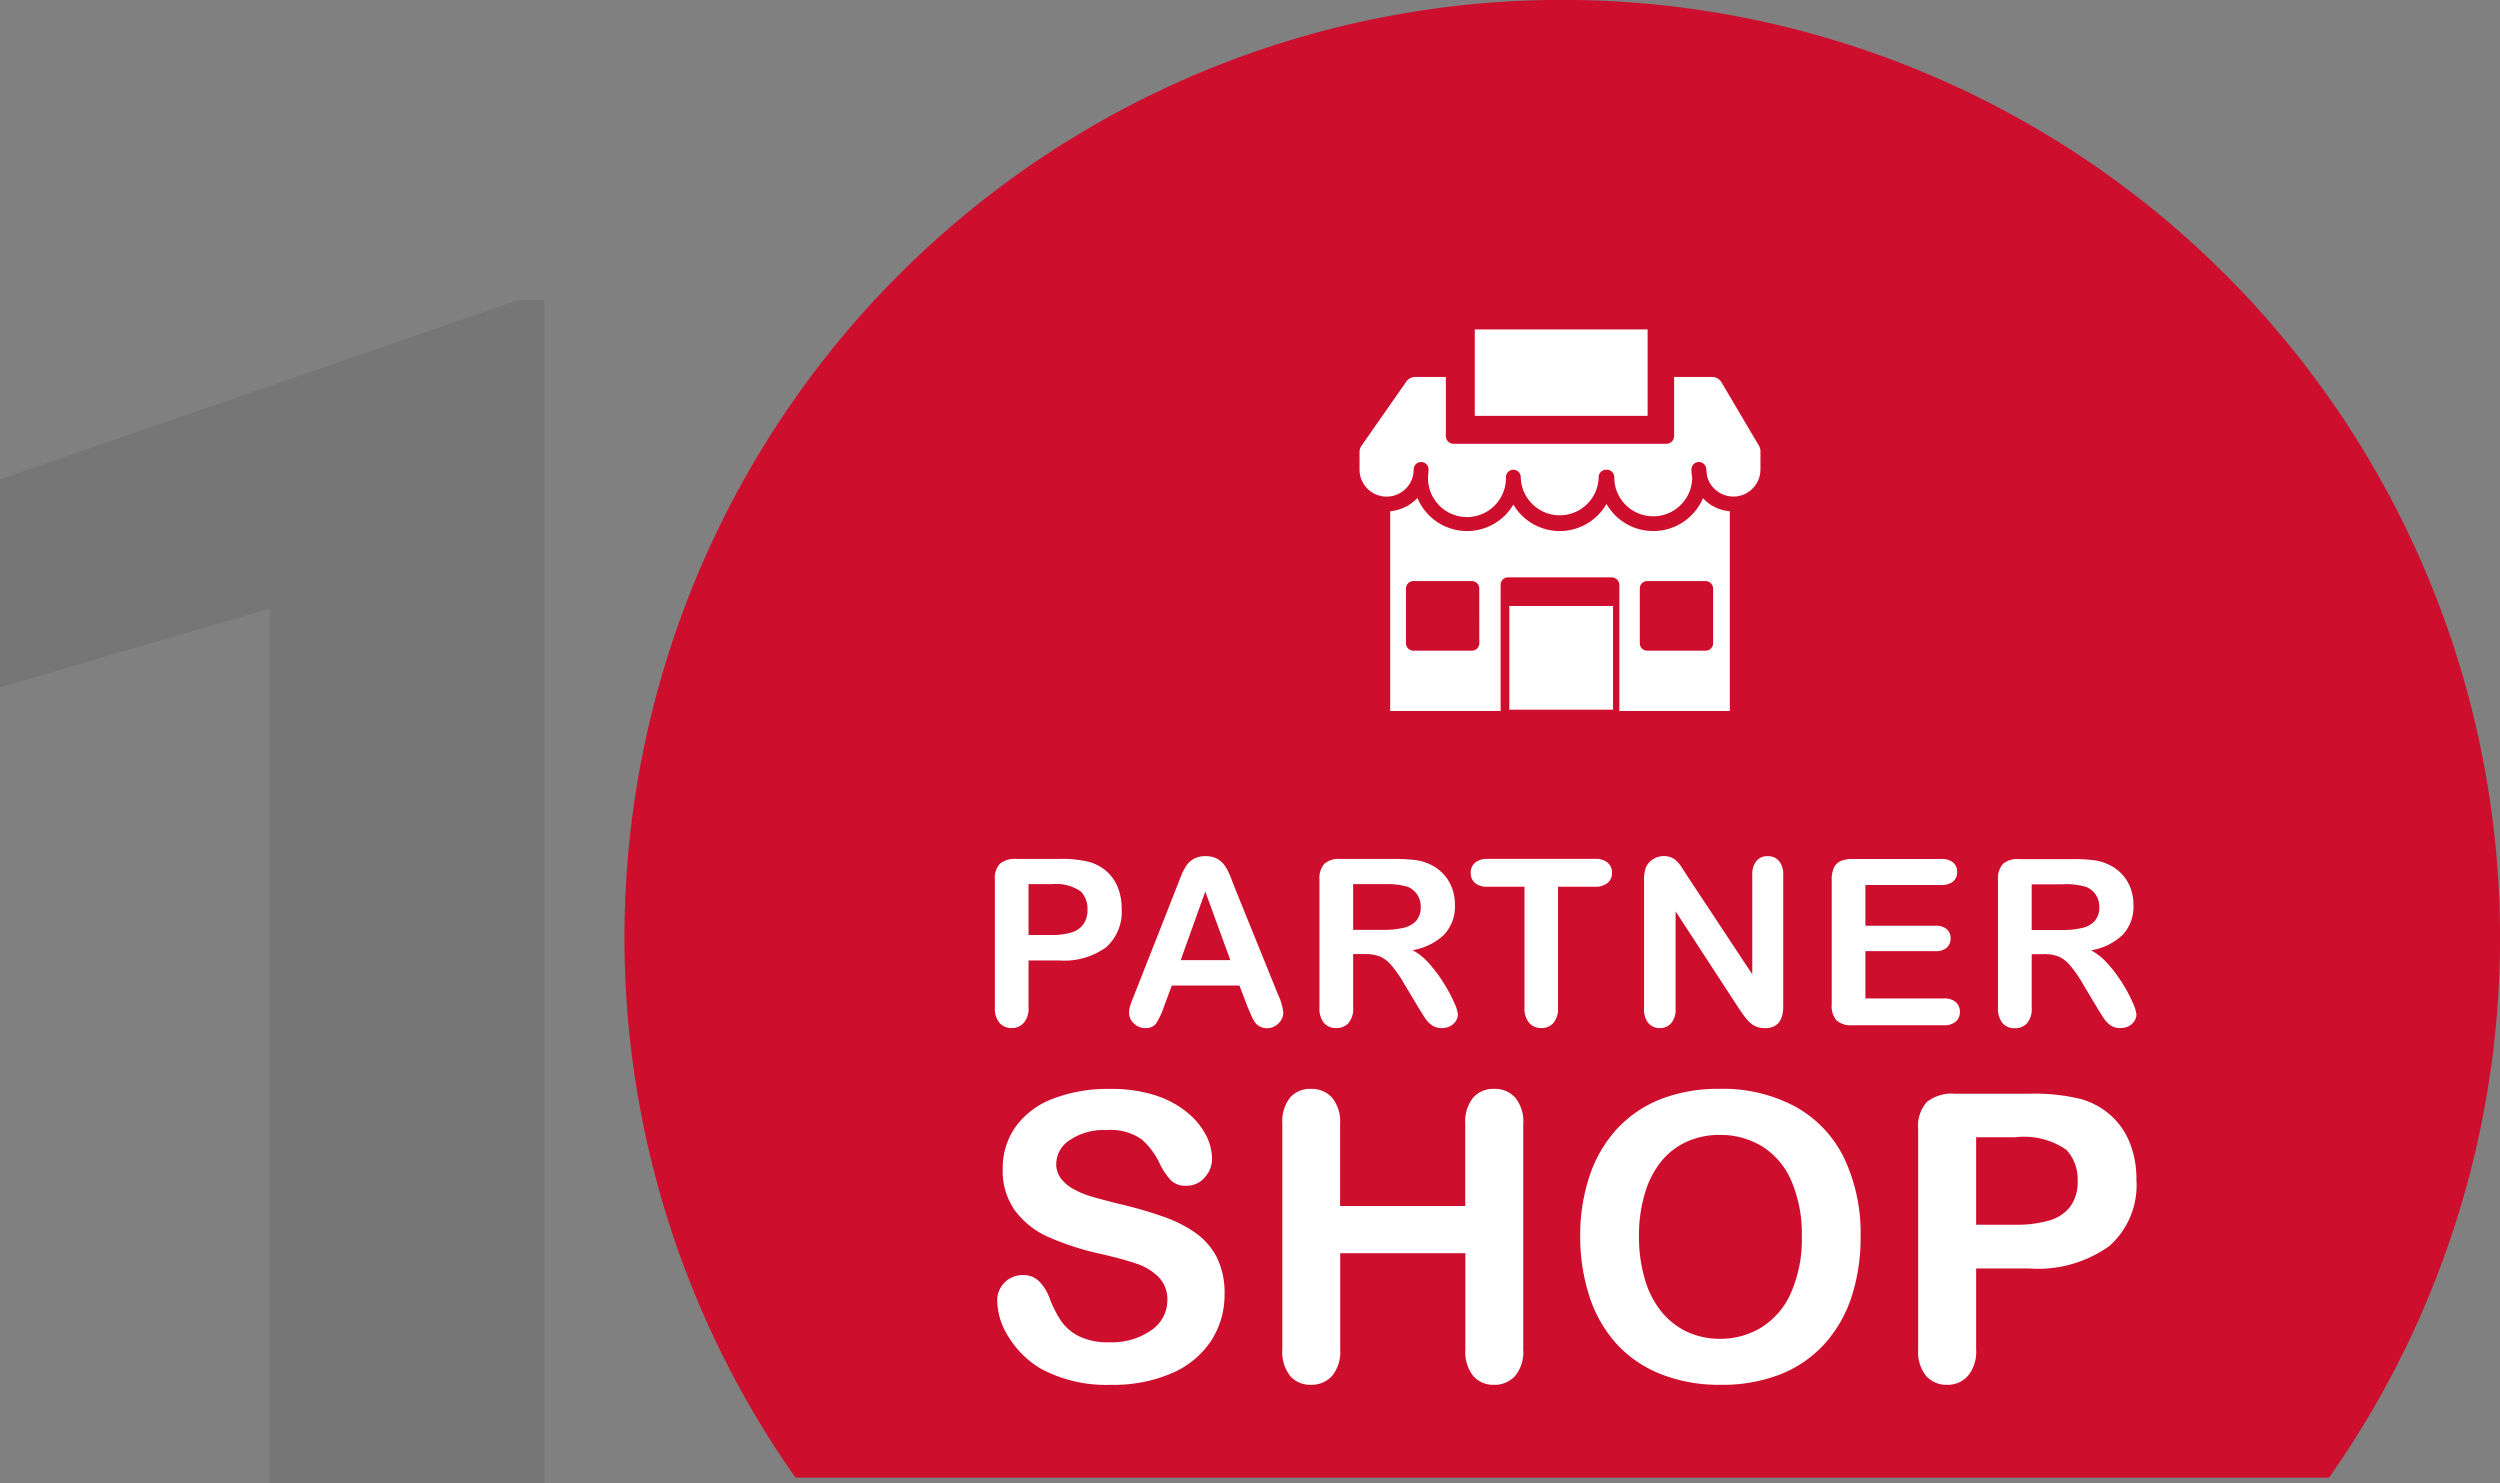 <svg xmlns="http://www.w3.org/2000/svg" width="144.19" height="85.534" viewBox="0 0 144.19 85.534">
  <rect x="0" y="0" width="144.19" height="85.534" fill="#808080" stroke="none"/>
  <g id="Group_5645" data-name="Group 5645" transform="translate(-325 -1877.999)">
    <path id="Path_2476" data-name="Path 2476" d="M1631.387,775.175h88.451a54.089,54.089,0,1,0-88.451,0Z" transform="translate(-1260.508 1188.047)" fill="#ce0e2d"/>
    <path id="Path_3299" data-name="Path 3299" d="M-37.779-6.358h-1.779v2.715a1.268,1.268,0,0,1-.275.883.9.9,0,0,1-.693.3.906.906,0,0,1-.707-.3A1.265,1.265,0,0,1-41.5-3.63v-7.393a1.209,1.209,0,0,1,.294-.916,1.34,1.34,0,0,1,.936-.275h2.493a6.532,6.532,0,0,1,1.7.17,2.533,2.533,0,0,1,1.017.543,2.448,2.448,0,0,1,.651.929,3.27,3.27,0,0,1,.222,1.236,2.732,2.732,0,0,1-.9,2.221A4.106,4.106,0,0,1-37.779-6.358Zm-.471-4.4h-1.308v2.931h1.308A3.908,3.908,0,0,0-37.1-7.967a1.338,1.338,0,0,0,.7-.471,1.406,1.406,0,0,0,.242-.857,1.453,1.453,0,0,0-.373-1.034A2.485,2.485,0,0,0-38.25-10.754Zm11.314,7.046-.458-1.2h-3.9l-.458,1.23a4.305,4.305,0,0,1-.458.972.728.728,0,0,1-.622.252.911.911,0,0,1-.648-.268.821.821,0,0,1-.281-.608,1.357,1.357,0,0,1,.065-.406q.065-.209.216-.582l2.453-6.228.252-.644a3.258,3.258,0,0,1,.314-.625,1.276,1.276,0,0,1,.438-.4,1.344,1.344,0,0,1,.671-.154,1.358,1.358,0,0,1,.677.154,1.3,1.3,0,0,1,.438.4,2.776,2.776,0,0,1,.281.52q.114.278.291.743l2.506,6.189a3.111,3.111,0,0,1,.294,1.027.85.85,0,0,1-.278.612.914.914,0,0,1-.671.278A.869.869,0,0,1-26.2-2.54a.8.8,0,0,1-.275-.222,2.046,2.046,0,0,1-.239-.432Q-26.844-3.486-26.936-3.708Zm-3.847-2.663h2.865l-1.446-3.958Zm10.627-.353h-.68v3.081a1.28,1.28,0,0,1-.268.9.913.913,0,0,1-.7.288.892.892,0,0,1-.72-.3,1.333,1.333,0,0,1-.255-.883v-7.38a1.248,1.248,0,0,1,.281-.909,1.248,1.248,0,0,1,.909-.281h3.16a9.6,9.6,0,0,1,1.119.056,2.812,2.812,0,0,1,.837.226,2.425,2.425,0,0,1,.8.543,2.378,2.378,0,0,1,.527.821,2.737,2.737,0,0,1,.18.991,2.4,2.4,0,0,1-.605,1.714,3.475,3.475,0,0,1-1.835.909,3.552,3.552,0,0,1,.988.811A8.227,8.227,0,0,1-15.58-5,8.458,8.458,0,0,1-15-3.908a2.158,2.158,0,0,1,.206.671.685.685,0,0,1-.121.376.849.849,0,0,1-.33.294,1.042,1.042,0,0,1-.484.108.943.943,0,0,1-.55-.154A1.478,1.478,0,0,1-16.666-3q-.16-.236-.435-.693l-.779-1.3a7.127,7.127,0,0,0-.749-1.086,1.849,1.849,0,0,0-.671-.51A2.305,2.305,0,0,0-20.156-6.724Zm1.112-4.03h-1.793v2.636h1.74a4.875,4.875,0,0,0,1.178-.121,1.381,1.381,0,0,0,.729-.412,1.185,1.185,0,0,0,.252-.8,1.238,1.238,0,0,0-.2-.7,1.226,1.226,0,0,0-.563-.455A4.048,4.048,0,0,0-19.044-10.754ZM-6.9-10.61h-2.12v6.967a1.282,1.282,0,0,1-.268.893.9.9,0,0,1-.693.291.913.913,0,0,1-.7-.294,1.274,1.274,0,0,1-.271-.89V-10.61h-2.12a1.073,1.073,0,0,1-.739-.219.744.744,0,0,1-.242-.579A.735.735,0,0,1-13.8-12a1.091,1.091,0,0,1,.729-.216H-6.9a1.087,1.087,0,0,1,.749.222.749.749,0,0,1,.245.582.734.734,0,0,1-.249.579A1.1,1.1,0,0,1-6.9-10.61Zm5.348-.6L2.184-5.56v-5.7a1.252,1.252,0,0,1,.239-.834.806.806,0,0,1,.644-.278.831.831,0,0,1,.661.278,1.241,1.241,0,0,1,.242.834v7.543q0,1.263-1.047,1.263a1.386,1.386,0,0,1-.471-.075,1.2,1.2,0,0,1-.393-.239,2.326,2.326,0,0,1-.34-.383q-.157-.219-.314-.448L-2.238-9.19v5.62a1.2,1.2,0,0,1-.255.831.843.843,0,0,1-.654.281.834.834,0,0,1-.661-.285,1.222,1.222,0,0,1-.249-.828v-7.4a2.1,2.1,0,0,1,.1-.739,1.055,1.055,0,0,1,.412-.481,1.122,1.122,0,0,1,.622-.186,1.074,1.074,0,0,1,.448.085,1.079,1.079,0,0,1,.327.229,2.364,2.364,0,0,1,.288.373Q-1.708-11.461-1.551-11.212Zm14.637.5H8.709V-8.36h4.03a.959.959,0,0,1,.664.2.678.678,0,0,1,.219.527.7.7,0,0,1-.216.533.937.937,0,0,1-.667.206H8.709v2.728h4.527a.991.991,0,0,1,.69.213.73.73,0,0,1,.232.566.715.715,0,0,1-.232.553.991.991,0,0,1-.69.213H7.957A1.246,1.246,0,0,1,7.044-2.9a1.257,1.257,0,0,1-.278-.909v-7.209a1.617,1.617,0,0,1,.124-.684.772.772,0,0,1,.389-.386,1.636,1.636,0,0,1,.677-.121h5.129a1,1,0,0,1,.69.206.7.7,0,0,1,.226.54.7.7,0,0,1-.226.546A1,1,0,0,1,13.086-10.715Zm5.9,3.991H18.3v3.081a1.28,1.28,0,0,1-.268.9.913.913,0,0,1-.7.288.892.892,0,0,1-.72-.3,1.333,1.333,0,0,1-.255-.883v-7.38a1.248,1.248,0,0,1,.281-.909,1.248,1.248,0,0,1,.909-.281h3.16a9.6,9.6,0,0,1,1.119.056,2.812,2.812,0,0,1,.837.226,2.425,2.425,0,0,1,.8.543,2.378,2.378,0,0,1,.527.821,2.737,2.737,0,0,1,.18.991,2.4,2.4,0,0,1-.605,1.714,3.475,3.475,0,0,1-1.835.909,3.552,3.552,0,0,1,.988.811A8.227,8.227,0,0,1,23.559-5a8.458,8.458,0,0,1,.576,1.093,2.158,2.158,0,0,1,.206.671.685.685,0,0,1-.121.376.849.849,0,0,1-.33.294,1.042,1.042,0,0,1-.484.108.943.943,0,0,1-.55-.154A1.478,1.478,0,0,1,22.473-3q-.16-.236-.435-.693l-.779-1.3a7.127,7.127,0,0,0-.749-1.086,1.849,1.849,0,0,0-.671-.51A2.305,2.305,0,0,0,18.983-6.724Zm1.112-4.03H18.3v2.636h1.74a4.875,4.875,0,0,0,1.178-.121,1.381,1.381,0,0,0,.729-.412,1.185,1.185,0,0,0,.252-.8,1.238,1.238,0,0,0-.2-.7,1.226,1.226,0,0,0-.563-.455A4.048,4.048,0,0,0,20.1-10.754Z" transform="translate(423.88 1939.752)" fill="#fff"/>
    <g id="Group" transform="translate(403.414 1897)">
      <rect id="Path" width="5.981" height="5.981" transform="translate(8.638 15.949)" fill="#fff"/>
      <rect id="Path-2" data-name="Path" width="9.968" height="4.984" transform="translate(6.645 0)" fill="#fff"/>
      <path id="Compound_Path" data-name="Compound Path" d="M91.04,231.48a3.112,3.112,0,0,1-5.564.333,3.107,3.107,0,0,1-5.371.037,3.1,3.1,0,0,1-5.532-.381,2.472,2.472,0,0,1-1.572.764v11.52h6.369V236.48a.423.423,0,0,1,.417-.433h5.985a.449.449,0,0,1,.447.433v7.274h6.369V232.232A2.345,2.345,0,0,1,91.04,231.48Zm-12.9,8.367a.428.428,0,0,1-.428.428H74.338a.428.428,0,0,1-.428-.428V236.69a.428.428,0,0,1,.428-.428H77.71a.428.428,0,0,1,.428.428Zm13.487-3.158v3.158a.428.428,0,0,1-.428.428H87.825a.428.428,0,0,1-.428-.428V236.69a.428.428,0,0,1,.428-.428H91.2A.428.428,0,0,1,91.624,236.69Z" transform="translate(-71.234 -221.748)" fill="#fff"/>
      <path id="Path-3" data-name="Path" d="M60.878,101.315a.644.644,0,0,0-.553-.315H58.143v3.425a.446.446,0,0,1-.447.429H45.424a.446.446,0,0,1-.447-.429V101h-1.76a.64.64,0,0,0-.526.274l-2.578,3.693a.637.637,0,0,0-.114.368v1a1.561,1.561,0,0,0,3.107.222l.017-.251a.428.428,0,0,1,.427-.4h.015a.428.428,0,0,1,.414.428,2.439,2.439,0,0,1-.02.31l-.01.15a2.247,2.247,0,1,0,4.493-.014.428.428,0,0,1,.856,0,2.247,2.247,0,0,0,4.493,0,.429.429,0,0,1,.428-.429h.044a.429.429,0,0,1,.428.429,2.246,2.246,0,0,0,4.493.021v-.014a2.421,2.421,0,0,1-.042-.452.428.428,0,0,1,.854-.042l.036.367a1.562,1.562,0,0,0,3.09-.325v-1.045a.639.639,0,0,0-.088-.326Z" transform="translate(-40 -98.26)" fill="#fff"/>
    </g>
    <path id="Path_10130" data-name="Path 10130" d="M11.391,0H-4.453V-50.437l-15.562,4.547v-12L9.938-68.25h1.453Z" transform="translate(345.016 1963.533)" fill="#231f20" opacity="0.1"/>
    <path id="Path_10950" data-name="Path 10950" d="M-22.373-6.366a4.851,4.851,0,0,1-.771,2.691A5.124,5.124,0,0,1-25.4-1.806a8.459,8.459,0,0,1-3.524.676,7.93,7.93,0,0,1-4.031-.923,5.371,5.371,0,0,1-1.83-1.773,4.026,4.026,0,0,1-.7-2.156,1.439,1.439,0,0,1,.422-1.042,1.437,1.437,0,0,1,1.075-.434,1.271,1.271,0,0,1,.9.338,2.657,2.657,0,0,1,.625,1A6.7,6.7,0,0,0-31.792-4.8a2.762,2.762,0,0,0,1.03.873,3.808,3.808,0,0,0,1.745.343A3.938,3.938,0,0,0-26.6-4.278a2.083,2.083,0,0,0,.929-1.728,1.827,1.827,0,0,0-.5-1.334,3.231,3.231,0,0,0-1.295-.783q-.794-.27-2.123-.574a15.571,15.571,0,0,1-2.978-.974,4.813,4.813,0,0,1-1.9-1.52,3.946,3.946,0,0,1-.7-2.393A4.109,4.109,0,0,1-34.433-16a4.685,4.685,0,0,1,2.151-1.627,8.807,8.807,0,0,1,3.31-.569,8.189,8.189,0,0,1,2.629.377,5.556,5.556,0,0,1,1.841,1,4.186,4.186,0,0,1,1.07,1.312,3.025,3.025,0,0,1,.338,1.34,1.584,1.584,0,0,1-.422,1.075,1.347,1.347,0,0,1-1.053.479,1.211,1.211,0,0,1-.873-.287,3.869,3.869,0,0,1-.647-.94A4.263,4.263,0,0,0-27.17-15.3a3.161,3.161,0,0,0-2.027-.524,3.51,3.51,0,0,0-2.089.569,1.654,1.654,0,0,0-.794,1.368,1.386,1.386,0,0,0,.27.856,2.275,2.275,0,0,0,.743.619,5.01,5.01,0,0,0,.957.405q.484.146,1.6.428a25.089,25.089,0,0,1,2.528.721,7.681,7.681,0,0,1,1.925.957,3.937,3.937,0,0,1,1.239,1.424A4.562,4.562,0,0,1-22.373-6.366Zm6.665-9.807v4.729H-8.49v-4.729a2.21,2.21,0,0,1,.456-1.52,1.536,1.536,0,0,1,1.2-.507,1.593,1.593,0,0,1,1.222.5,2.171,2.171,0,0,1,.467,1.526V-3.169a2.175,2.175,0,0,1-.473,1.531,1.589,1.589,0,0,1-1.216.507,1.524,1.524,0,0,1-1.2-.512,2.251,2.251,0,0,1-.45-1.526V-8.72h-7.218v5.551a2.175,2.175,0,0,1-.473,1.531,1.589,1.589,0,0,1-1.216.507,1.524,1.524,0,0,1-1.2-.512,2.251,2.251,0,0,1-.45-1.526V-16.174a2.248,2.248,0,0,1,.445-1.52A1.528,1.528,0,0,1-17.4-18.2a1.593,1.593,0,0,1,1.222.5A2.171,2.171,0,0,1-15.708-16.174ZM6.17-18.2a8.815,8.815,0,0,1,4.408,1.042A6.751,6.751,0,0,1,13.365-14.2a10.093,10.093,0,0,1,.946,4.51,11.03,11.03,0,0,1-.518,3.479A7.527,7.527,0,0,1,12.239-3.5,6.789,6.789,0,0,1,9.694-1.739a9.191,9.191,0,0,1-3.457.608,9.11,9.11,0,0,1-3.468-.625A6.879,6.879,0,0,1,.213-3.518,7.527,7.527,0,0,1-1.335-6.254a11.046,11.046,0,0,1-.524-3.457A10.672,10.672,0,0,1-1.312-13.2,7.488,7.488,0,0,1,.27-15.9,6.842,6.842,0,0,1,2.792-17.61,9.081,9.081,0,0,1,6.17-18.2Zm4.752,8.49a7.744,7.744,0,0,0-.586-3.142,4.371,4.371,0,0,0-1.672-2.01,4.6,4.6,0,0,0-2.494-.681,4.515,4.515,0,0,0-1.852.377,4.07,4.07,0,0,0-1.464,1.1,5.246,5.246,0,0,0-.968,1.841,8.32,8.32,0,0,0-.355,2.517,8.527,8.527,0,0,0,.355,2.545,5.217,5.217,0,0,0,1,1.886,4.21,4.21,0,0,0,1.486,1.12,4.5,4.5,0,0,0,1.841.372A4.518,4.518,0,0,0,8.574-4.43a4.437,4.437,0,0,0,1.712-1.982A7.662,7.662,0,0,0,10.922-9.711ZM24.039-7.841H20.976v4.673a2.182,2.182,0,0,1-.473,1.52,1.547,1.547,0,0,1-1.194.518,1.559,1.559,0,0,1-1.216-.512,2.177,2.177,0,0,1-.462-1.5V-15.87a2.081,2.081,0,0,1,.507-1.576,2.306,2.306,0,0,1,1.61-.473h4.29a11.243,11.243,0,0,1,2.928.293,4.359,4.359,0,0,1,1.751.935,4.214,4.214,0,0,1,1.12,1.6,5.628,5.628,0,0,1,.383,2.128,4.7,4.7,0,0,1-1.554,3.823A7.067,7.067,0,0,1,24.039-7.841Zm-.811-7.567H20.976v5.044h2.252a6.727,6.727,0,0,0,1.976-.248,2.3,2.3,0,0,0,1.21-.811,2.419,2.419,0,0,0,.417-1.475,2.5,2.5,0,0,0-.642-1.779A4.277,4.277,0,0,0,23.228-15.408Z" transform="translate(418 1959)" fill="#fff"/>
  </g>
</svg>
